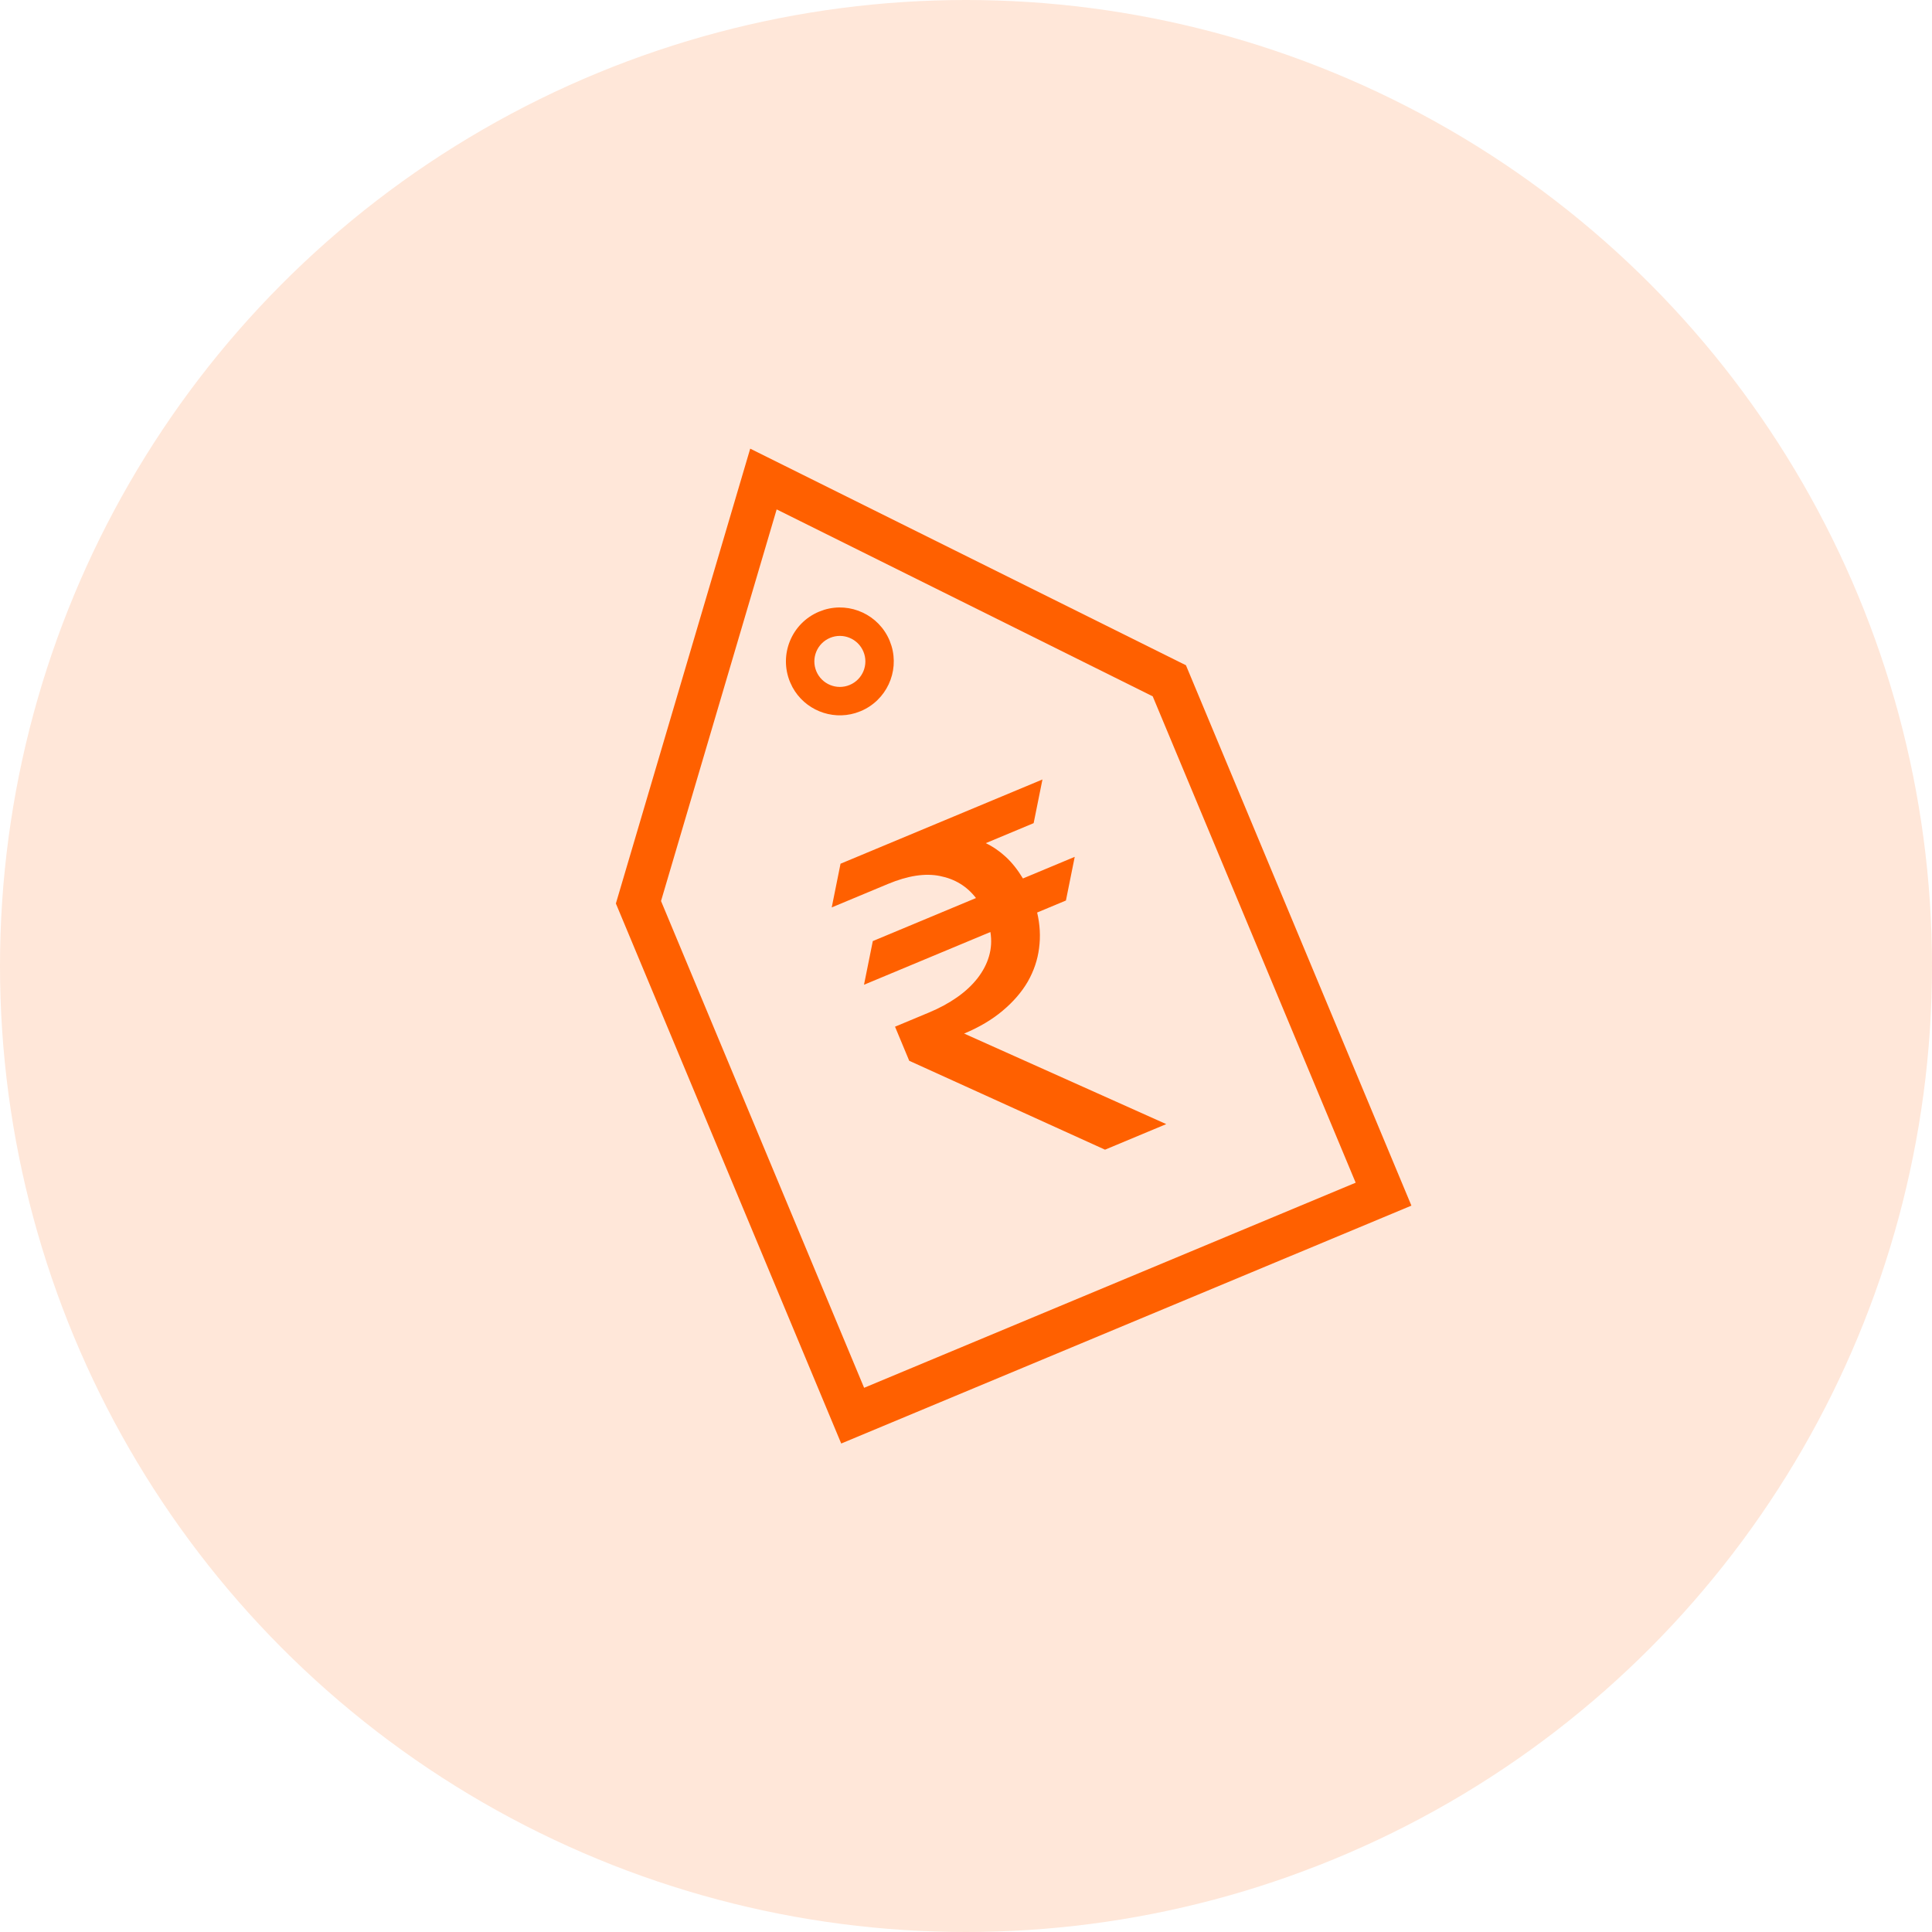 <svg xmlns="http://www.w3.org/2000/svg" fill="none" viewBox="0 0 68 68" height="68" width="68">
<circle fill-opacity="0.15" fill="#FF6000" r="34" cy="34" cx="34"></circle>
<path fill="#FF6000" d="M41.49 23.29L41.741 23.414L49.677 42.434L29.608 50.807L21.677 31.8L26.405 15.791L41.49 23.29ZM23.266 31.713L30.414 48.846L47.715 41.627L40.572 24.509L27.336 17.929L23.266 31.713Z"></path>
<path fill="#FF6000" d="M36.691 27.435L36.381 28.972L34.696 29.676C34.95 29.798 35.185 29.96 35.402 30.161C35.62 30.362 35.82 30.615 36.004 30.919L37.827 30.158L37.517 31.695L36.504 32.118C36.604 32.539 36.627 32.958 36.572 33.374C36.52 33.783 36.388 34.174 36.176 34.547C35.962 34.916 35.667 35.258 35.291 35.573C34.921 35.886 34.468 36.155 33.934 36.378L41.048 39.565L38.893 40.465L32.002 37.336L31.502 36.136L32.693 35.639C33.066 35.484 33.397 35.304 33.686 35.101C33.976 34.898 34.216 34.674 34.406 34.43C34.595 34.186 34.73 33.93 34.808 33.663C34.89 33.388 34.907 33.101 34.859 32.804L30.41 34.66L30.72 33.123L34.351 31.608C34.033 31.195 33.611 30.937 33.085 30.833C32.565 30.726 31.954 30.82 31.252 31.113L29.274 31.938L29.584 30.4L36.691 27.435Z"></path>
<path fill="#FF6000" d="M30.389 22.934C30.198 22.477 29.672 22.26 29.215 22.451C28.757 22.642 28.541 23.168 28.732 23.626C28.923 24.083 29.449 24.299 29.906 24.108L30.291 25.031L30.108 25.097C29.249 25.357 28.32 24.975 27.892 24.186L27.809 24.011C27.405 23.043 27.862 21.931 28.83 21.528L29.012 21.462C29.933 21.183 30.933 21.642 31.312 22.549L31.377 22.731C31.656 23.652 31.198 24.652 30.291 25.031L29.906 24.108C30.364 23.917 30.58 23.392 30.389 22.934Z"></path>
</svg>
